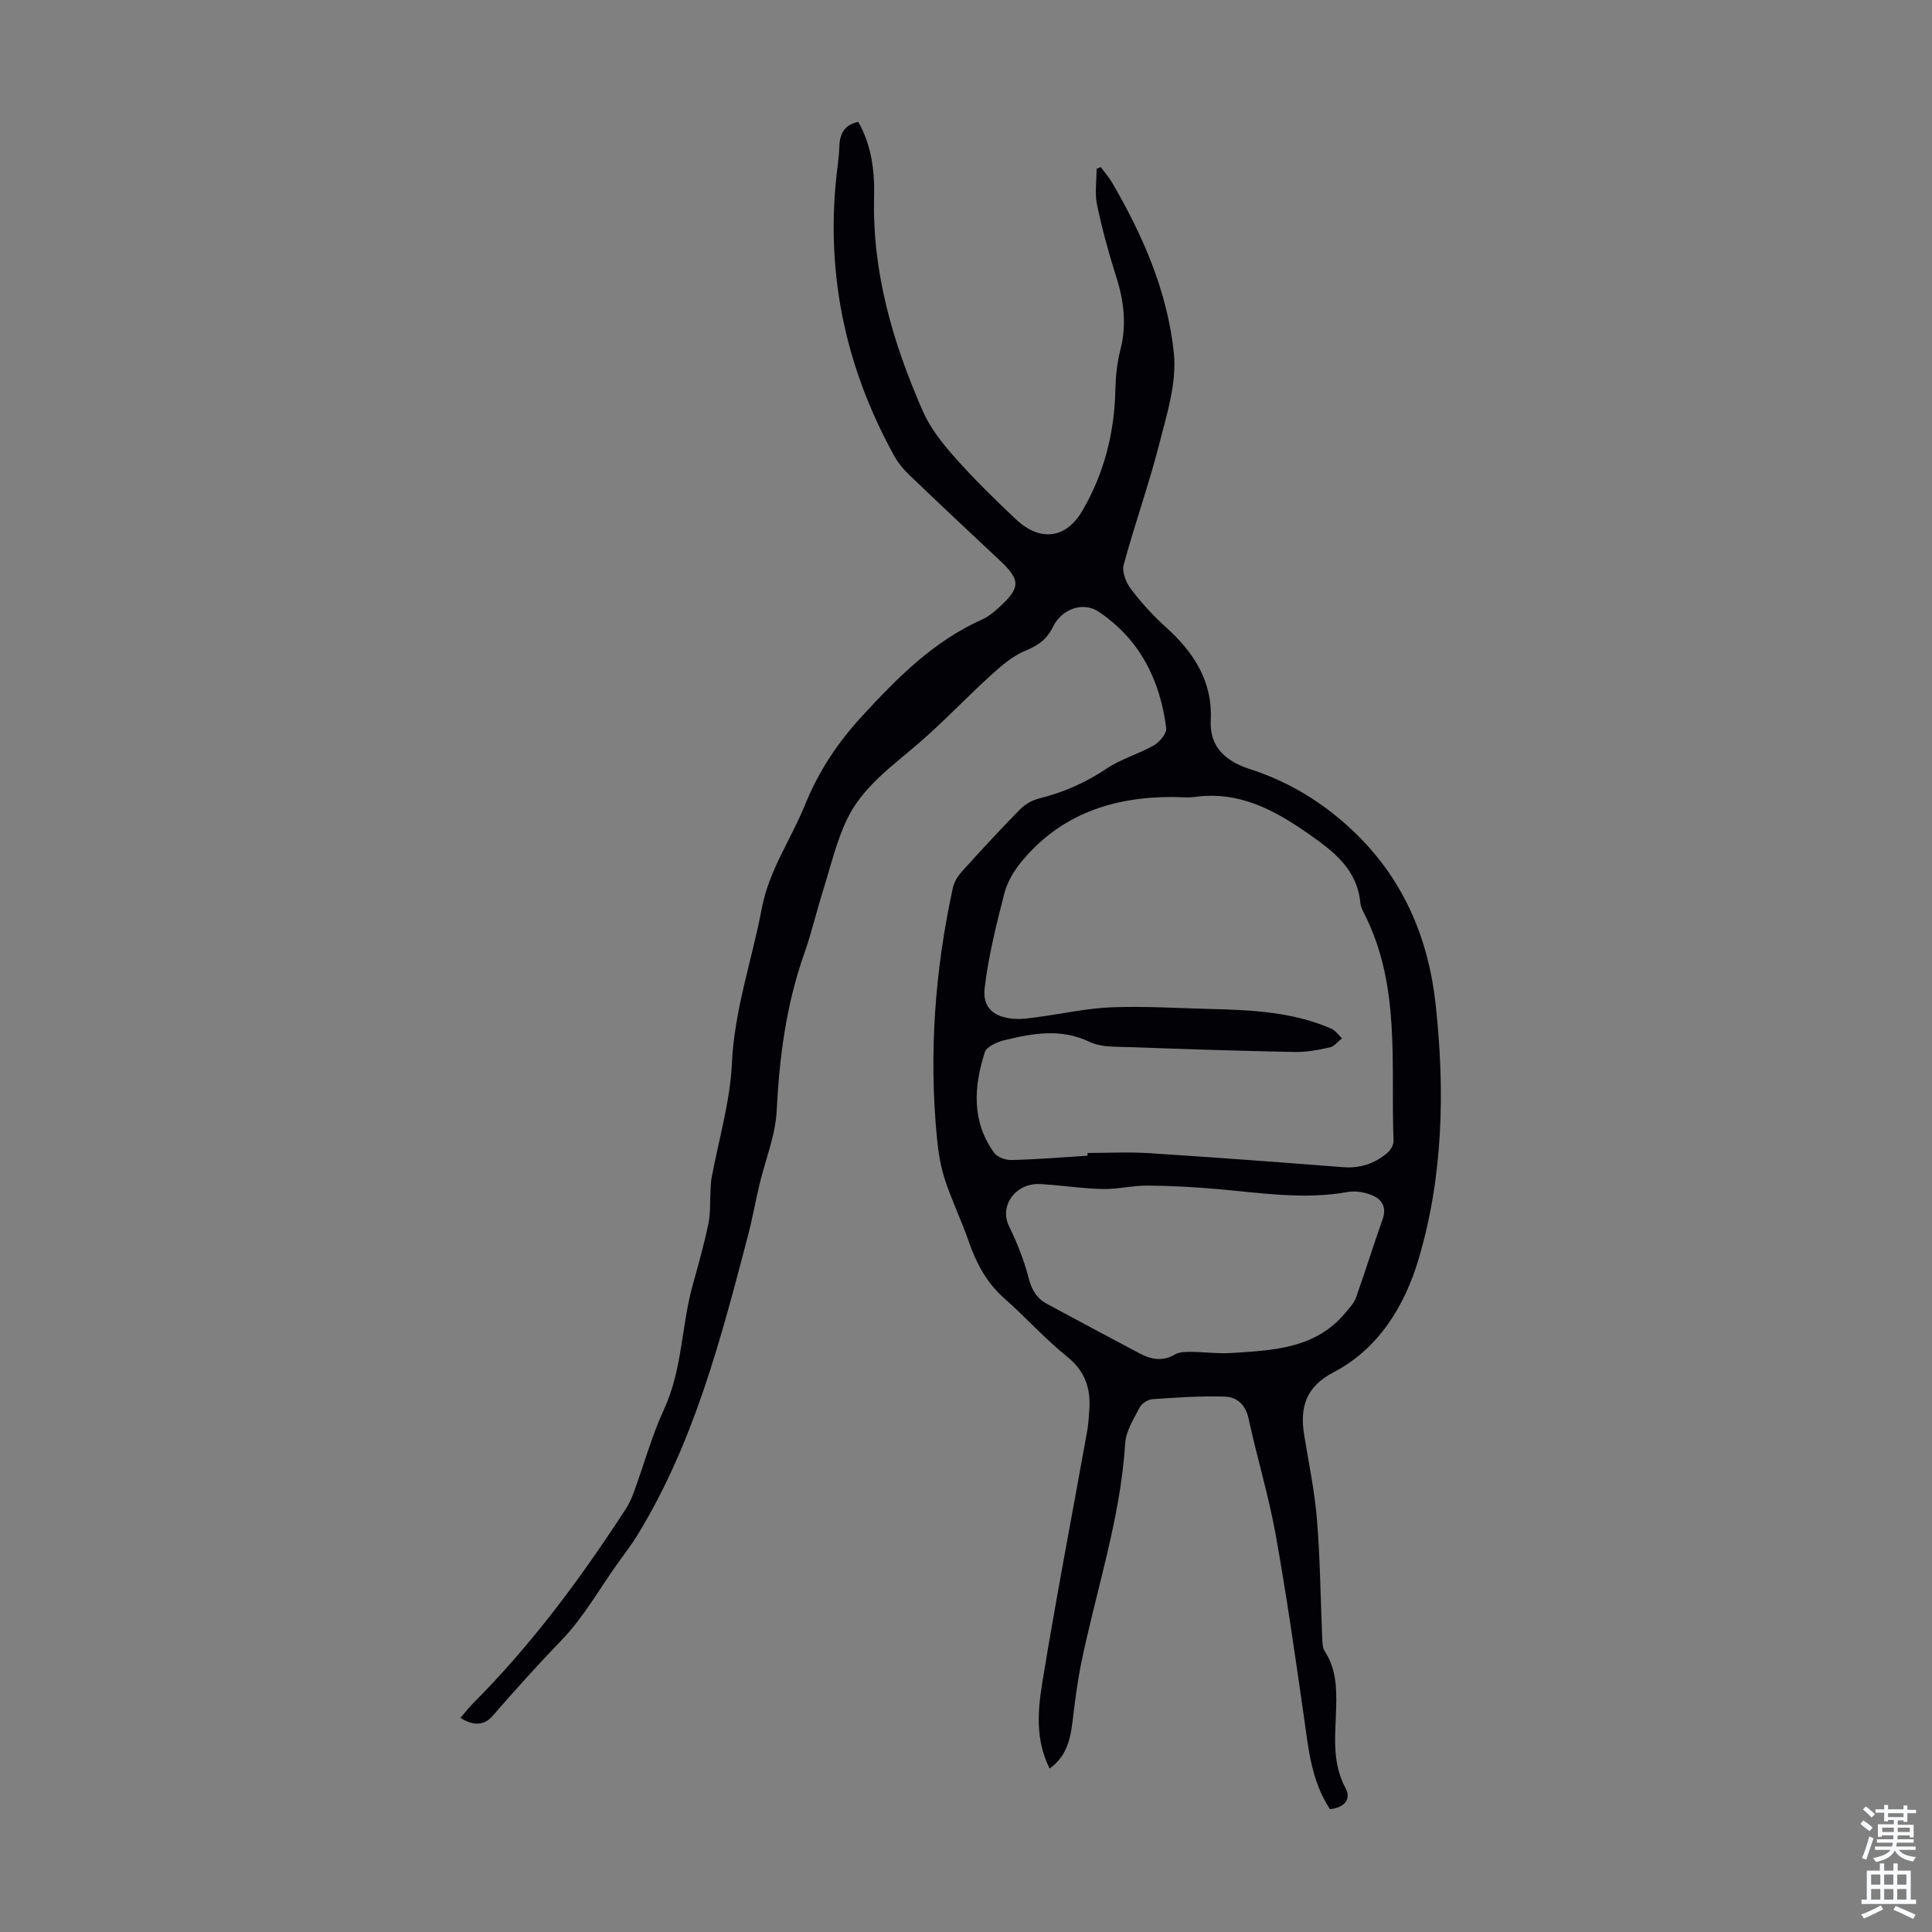 <svg enable-background="new 0 0 400 400" viewBox="0 0 400 400" xmlns="http://www.w3.org/2000/svg"><rect x="0" y="0" width="400" height="400" fill="#808080" stroke="none"/><path d="m95.33 355.66c1.03-1.19 1.76-2.14 2.59-2.98 12.16-12.18 22.33-25.92 31.67-40.31.72-1.11 1.26-2.36 1.71-3.61 2.07-5.67 3.67-11.55 6.19-17 3.8-8.22 3.57-17.24 5.93-25.71 1.17-4.2 2.35-8.4 3.24-12.66.47-2.24.31-4.6.45-6.91.05-.87.06-1.76.22-2.62 1.46-7.89 3.83-15.73 4.2-23.67.51-11.13 4.17-21.44 6.2-32.15 1.5-7.89 6.04-14.25 8.94-21.4 2.82-6.97 6.75-12.87 11.83-18.39 7.33-7.96 14.81-15.52 24.88-20.01 1.3-.58 2.46-1.57 3.52-2.54 4.44-4.06 4.41-5.63.08-9.69-6.29-5.89-12.58-11.79-18.8-17.75-1.19-1.14-2.28-2.49-3.07-3.93-10.37-18.79-14.43-38.83-11.66-60.18.16-1.22.28-2.45.32-3.68.07-2.58.88-4.6 3.92-5.23 2.7 4.72 3.42 10.07 3.28 15.41-.41 15.71 3.88 30.31 10.08 44.45 1.52 3.48 4.02 6.66 6.57 9.53 4.01 4.51 8.32 8.76 12.72 12.89 4.94 4.64 10.31 4.09 13.72-1.72 4.52-7.7 6.69-16.19 6.87-25.18.06-2.73.35-5.52 1.03-8.16 1.33-5.19.75-10.13-.86-15.16-1.56-4.89-2.91-9.87-3.97-14.89-.5-2.39-.09-4.96-.09-7.45.28-.12.57-.25.85-.37.8 1.08 1.71 2.1 2.38 3.26 6.42 11.01 11.5 22.7 12.77 35.36.61 6.08-1.46 12.56-3.02 18.68-2.15 8.42-5.1 16.64-7.37 25.03-.39 1.45.46 3.66 1.46 4.98 2.15 2.84 4.59 5.54 7.24 7.92 5.79 5.22 9.72 11.18 9.32 19.34-.28 5.7 3.35 8.53 8.11 10.07 8.03 2.6 14.97 6.81 21.13 12.59 10.48 9.83 15.79 22.14 17.32 36.1 1.95 17.81 1.57 35.72-3.57 52.91-2.82 9.43-8.18 18.4-17.55 23.28-5.75 3-7.02 7.24-6.1 12.96.94 5.84 2.18 11.66 2.65 17.54.67 8.21.74 16.47 1.1 24.71.04.86.07 1.87.51 2.54 2.34 3.59 2.48 7.54 2.37 11.62-.14 5.64-.98 11.29 1.93 16.72 1.34 2.49-.45 4.08-3.21 4.37-3.93-5.94-4.46-12.65-5.42-19.29-1.81-12.6-3.6-25.21-5.86-37.73-1.45-8.01-3.85-15.85-5.57-23.82-.63-2.95-2.44-4.51-4.98-4.58-4.99-.15-10 .19-14.99.54-.93.07-2.19.92-2.62 1.76-1.21 2.35-2.8 4.84-2.96 7.35-.98 15.65-6.02 30.45-9.13 45.65-.82 4.04-1.31 8.16-1.81 12.25-.45 3.61-1.28 6.96-4.7 9.46-3.01-5.99-2.45-12.1-1.5-17.92 2.82-17.32 6.15-34.56 9.25-51.84.26-1.43.34-2.89.45-4.33.35-4.49-.79-8.14-4.57-11.18-4.61-3.71-8.59-8.18-13.04-12.1-3.67-3.24-5.78-7.26-7.35-11.78-1.49-4.31-3.5-8.44-4.92-12.77-.89-2.72-1.36-5.62-1.64-8.48-1.71-17.51-.45-34.86 3.3-52.03.27-1.22 1.08-2.44 1.94-3.39 3.9-4.32 7.85-8.6 11.93-12.75 1.03-1.05 2.51-1.91 3.92-2.26 5.05-1.25 9.64-3.27 13.99-6.18 3.01-2.02 6.67-3.03 9.84-4.85 1.19-.68 2.67-2.47 2.53-3.57-1.26-9.94-5.47-18.39-14-24.09-3.3-2.2-7.7-.48-9.45 3.15-1.17 2.43-2.96 3.82-5.57 4.87-2.66 1.06-5.02 3.1-7.2 5.07-5.04 4.57-9.72 9.55-14.85 14-5.59 4.84-11.82 9.15-15.06 15.99-2.18 4.6-3.36 9.68-4.89 14.57-1.37 4.37-2.41 8.85-3.93 13.17-3.73 10.55-5.14 21.41-5.7 32.54-.26 5.14-2.36 10.18-3.57 15.28-.83 3.48-1.44 7.01-2.35 10.46-5.63 21.47-11.18 42.98-22.96 62.17-1.23 2-2.68 3.86-4.04 5.77-3.81 5.34-7.09 11.21-11.6 15.88-4.95 5.12-9.67 10.39-14.34 15.75-1.56 1.82-3.82 2.15-6.61.35zm129.83-116.38c0-.19 0-.38 0-.57 4.24 0 8.5-.23 12.73.04 13.38.86 26.75 1.85 40.12 2.9 3.57.28 6.63-.71 9.26-3 .66-.57 1.29-1.65 1.25-2.48-.62-15.85 1.55-32.08-6.08-47.03-.35-.69-.72-1.45-.79-2.2-.67-6.97-5.51-10.65-10.73-14.3-7.11-4.98-14.4-8.89-23.48-7.65-1.54.21-3.13.03-4.7.02-12.35-.03-23.19 3.59-31.27 13.41-1.57 1.9-2.95 4.25-3.55 6.61-1.65 6.45-3.29 12.97-4.06 19.56-.49 4.17 2.1 6.16 6.42 6.36 1.54.07 3.12-.18 4.66-.39 5.08-.68 10.15-1.81 15.25-2.01 6.8-.26 13.63.18 20.45.35 8.51.21 17.01.6 24.98 4.07.87.38 1.49 1.32 2.22 2-.84.65-1.59 1.68-2.53 1.89-2.39.53-4.86.99-7.29.94-11.29-.22-22.58-.58-33.87-1-2.87-.11-6.07.1-8.53-1.08-5.98-2.86-11.79-1.79-17.67-.36-1.5.37-3.68 1.32-4.05 2.47-2.28 7.14-2.79 14.33 1.92 20.83.66.92 2.38 1.55 3.59 1.51 5.26-.12 10.5-.56 15.75-.89zm-7.66 6.01v.02c-.89-.06-1.78-.19-2.68-.17-4.84.08-7.86 4.69-5.96 8.63 1.67 3.45 3.14 7.07 4.09 10.77.64 2.5 1.67 4.27 3.87 5.45 6.39 3.42 12.77 6.87 19.18 10.25 2.35 1.24 4.75 1.68 7.28.18.87-.51 2.11-.54 3.18-.53 2.88.02 5.77.42 8.63.23 8.56-.56 17.28-.89 23.43-8.29.83-1 1.81-2 2.23-3.18 1.91-5.36 3.58-10.81 5.49-16.17.93-2.61-.16-4.23-2.33-5.08-1.49-.59-3.33-.89-4.89-.61-8.96 1.62-17.8.2-26.69-.58-4.87-.43-9.77-.71-14.67-.75-3.05-.03-6.11.75-9.15.71-3.67-.04-7.34-.57-11.01-.88z" fill="#010106"/><g fill="#fafbfc"><path d="m385.2 377.6.6-.7c.6.4 1.3.9 1.9 1.5l-.6.7c-.8-.5-1.4-1-1.9-1.5zm.3 7.1c.6-1.4 1.1-2.9 1.5-4.5.3.1.6.3.9.4-.5 1.4-1 2.9-1.5 4.4zm.2-10.1.6-.6c.7.5 1.3 1.1 1.9 1.6l-.7.7c-.6-.6-1.2-1.2-1.8-1.7zm8.4-.8h.8v.9h1.8v.7h-1.8v1.8h-.8v-.3h-1.2v.9h3.3v2.6h-.8v-.4h-2.5c0 .3 0 .6-.1.8h3.4v.7h-3.5c0 .3-.1.6-.1.8h4v.7h-3.5c.7.9 1.9 1.3 3.6 1.5-.2.2-.4.5-.6.9-1.9-.3-3.2-1.1-3.8-2.3-.5 1.1-1.8 2-3.9 2.4-.2-.3-.4-.5-.6-.8 1.9-.4 3.1-.9 3.6-1.7h-3.2v-.7h3.5c.1-.2.1-.5.2-.8h-3.3v-.7h3.4c0-.2 0-.5 0-.8h-2.4v.3h-.8v-2.6h3.3v-.9h-1.2v.3h-.8v-1.8h-1.8v-.7h1.8v-.9h.8v.9h3.2zm-4.4 5.5h2.4c0-.3 0-.6 0-.9h-2.4zm1.2-3.1h3.2v-.8h-3.2zm4.4 2.2h-2.4v.9h2.5v-.9z"/><path d="m389.2 385.8h.9v1.5h1.9v-1.5h.9v1.5h2.7v6h1.1v.9h-11.3v-.9h1.1v-6h2.7zm.2 8.7.5.8c-1.2.6-2.5 1.3-4 1.9-.2-.3-.3-.6-.6-.8 1.6-.6 3-1.3 4.1-1.9zm-2-4.3h1.9v-2.1h-1.9zm0 3.1h1.9v-2.2h-1.9zm2.7-3.1h1.9v-2.1h-1.9zm0 3.1h1.9v-2.2h-1.9zm2.4 1.3c1.4.6 2.7 1.2 4.1 1.8l-.5.9c-1.5-.7-2.8-1.4-4.1-1.9zm2.2-6.5h-1.9v2.1h1.9zm-1.9 5.2h1.9v-2.2h-1.9z"/></g></svg>